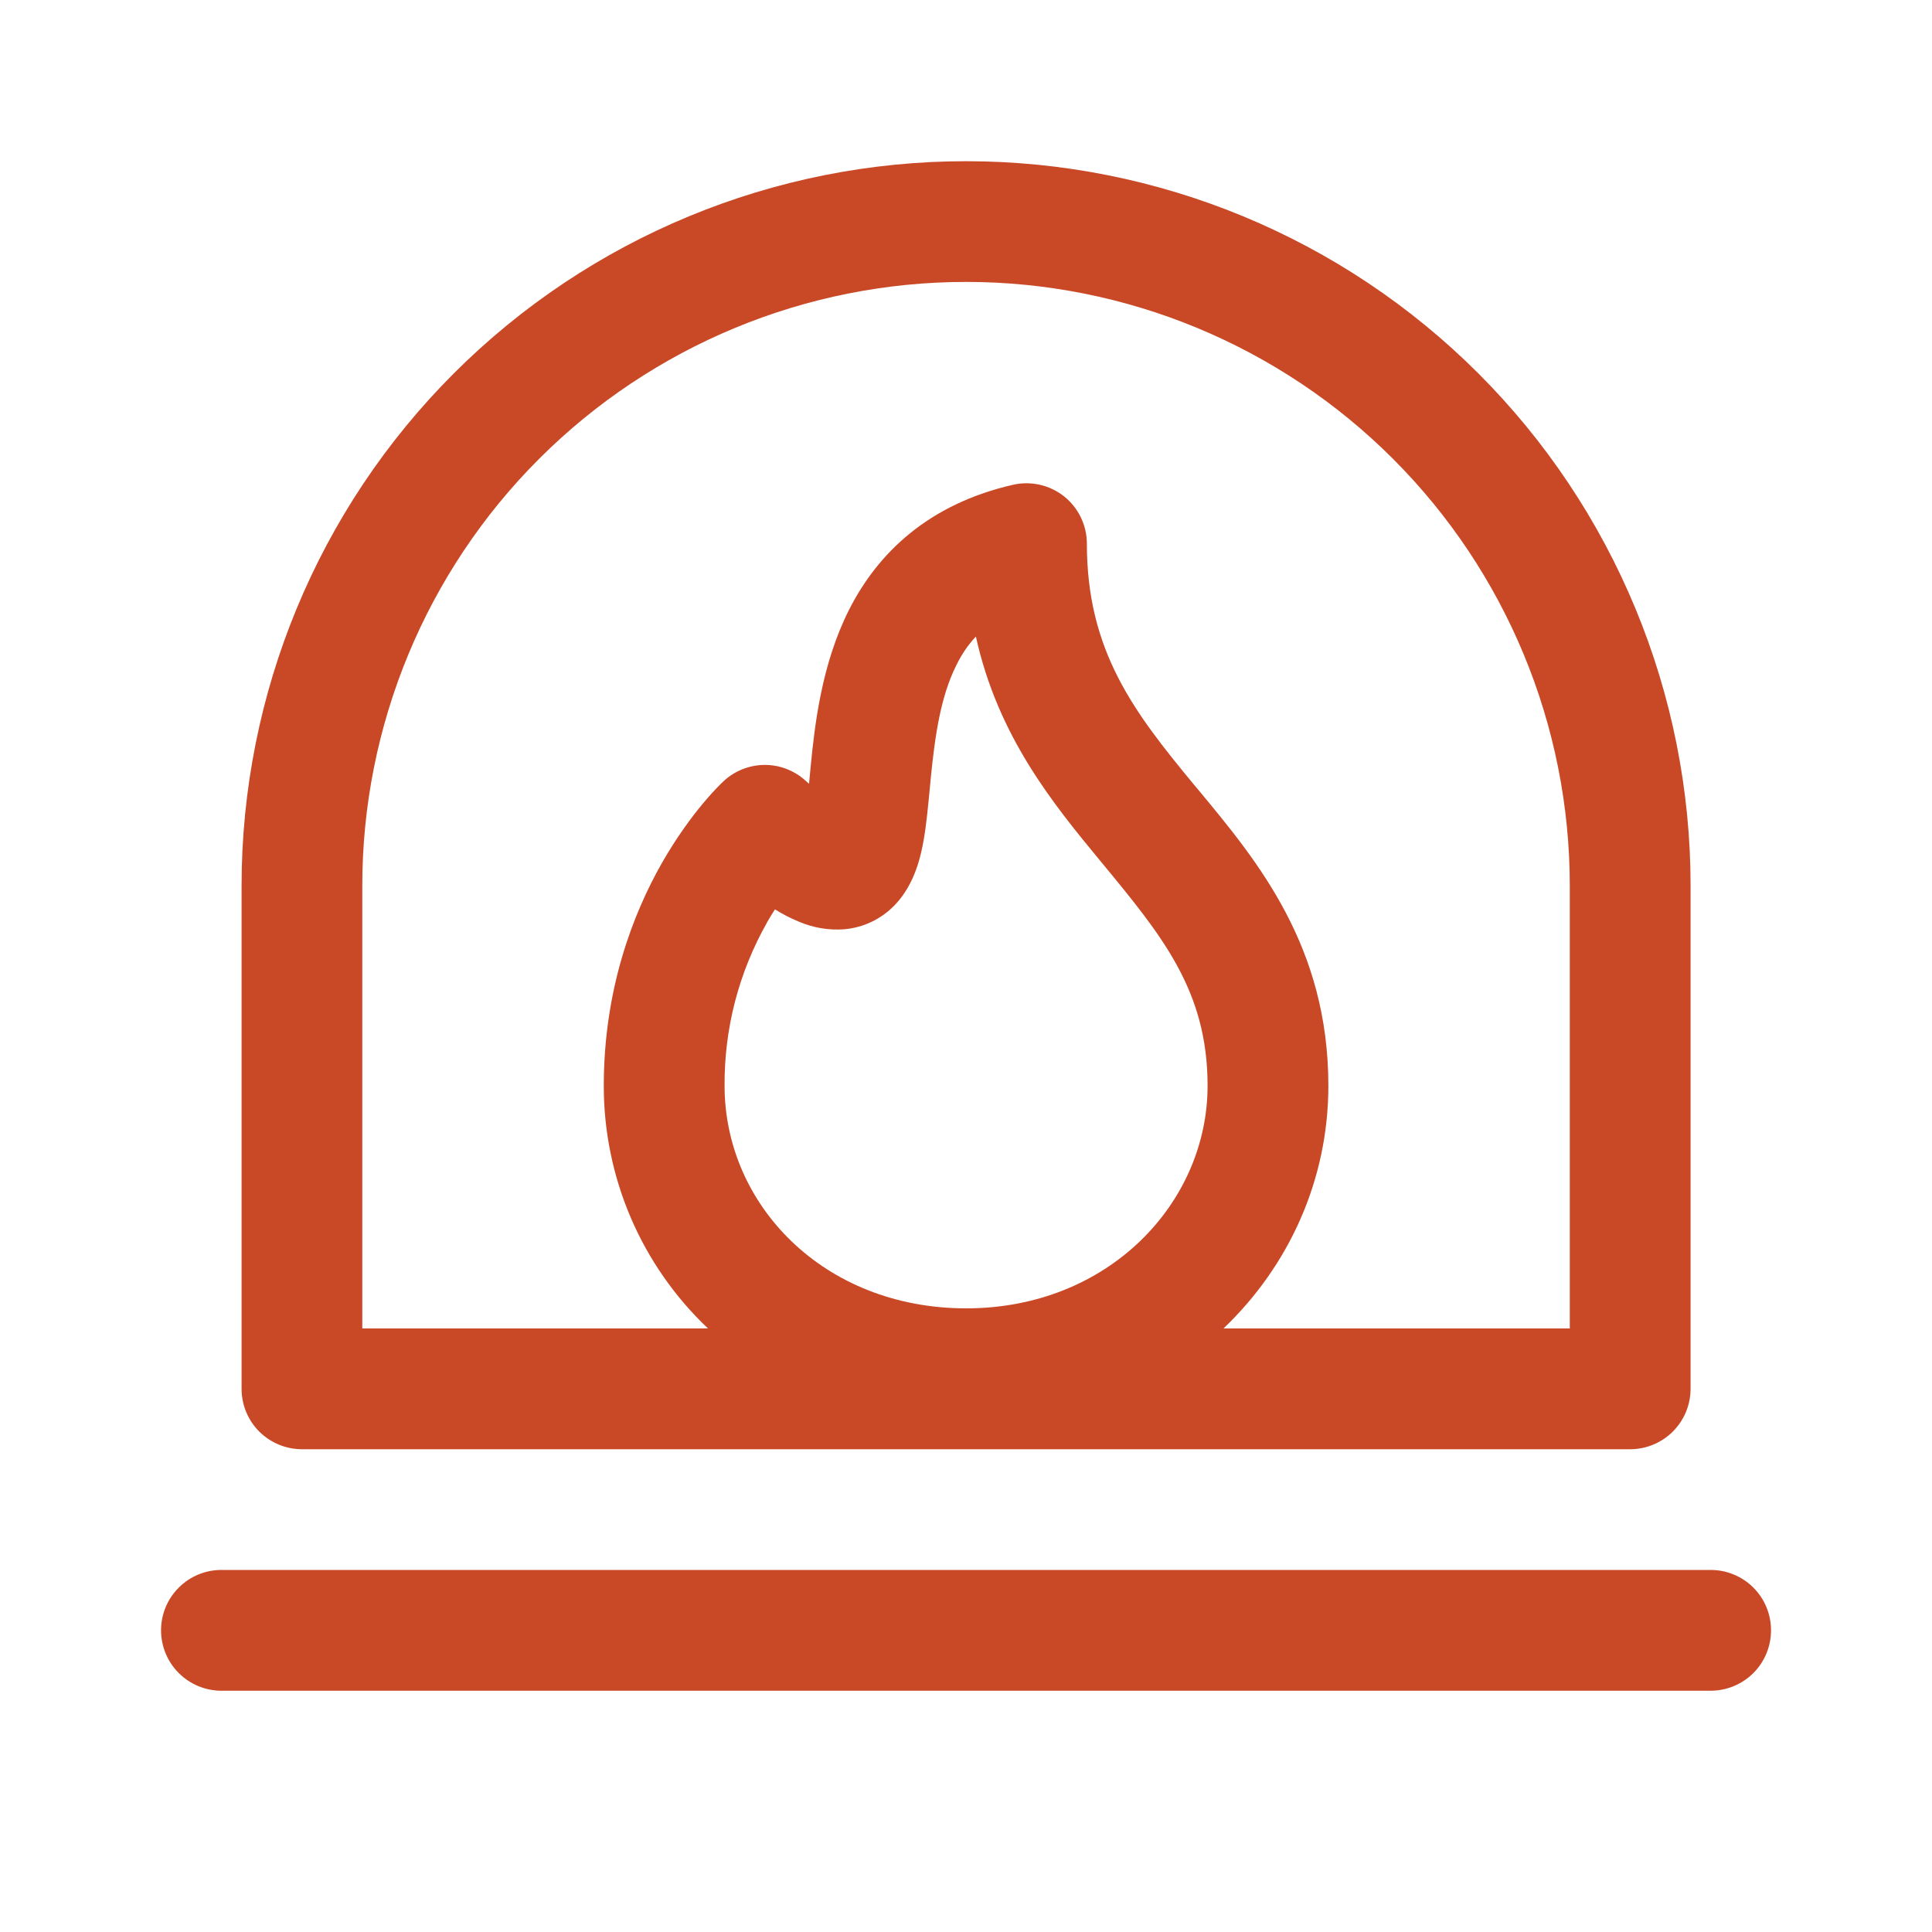 <svg xmlns="http://www.w3.org/2000/svg" fill="none" viewBox="0 0 25 25" height="25" width="25">
<g id="fluent:fireplace-24-regular">
<path fill="#C94927" d="M3.126 11.461C3.126 8.975 4.113 6.59 5.872 4.832C7.63 3.074 10.014 2.086 12.501 2.086C14.987 2.086 17.372 3.074 19.13 4.832C20.888 6.59 21.876 8.975 21.876 11.461V17.971C21.876 18.179 21.793 18.377 21.647 18.524C21.5 18.67 21.302 18.753 21.094 18.753H3.907C3.7 18.753 3.501 18.67 3.354 18.524C3.208 18.377 3.126 18.179 3.126 17.971V11.461ZM12.501 3.648C10.429 3.648 8.442 4.472 6.976 5.937C5.511 7.402 4.688 9.389 4.688 11.461V17.19H9.161C8.735 16.786 8.395 16.299 8.163 15.759C7.932 15.22 7.812 14.638 7.813 14.05C7.813 12.805 8.188 11.83 8.566 11.165C8.756 10.834 8.945 10.578 9.092 10.402C9.169 10.309 9.25 10.22 9.335 10.135L9.355 10.117L9.361 10.11L9.364 10.108L9.365 10.107L9.366 10.106C9.509 9.974 9.696 9.9 9.89 9.898C10.084 9.896 10.272 9.967 10.417 10.096L10.469 10.142L10.474 10.088L10.49 9.918C10.543 9.374 10.632 8.597 10.983 7.898C11.358 7.152 12.018 6.523 13.108 6.273C13.222 6.247 13.341 6.247 13.456 6.273C13.57 6.299 13.677 6.35 13.769 6.423C13.861 6.496 13.935 6.589 13.986 6.695C14.037 6.801 14.064 6.916 14.064 7.034C14.064 8.427 14.678 9.219 15.447 10.15L15.526 10.244C16.28 11.154 17.189 12.252 17.189 14.05C17.189 15.269 16.677 16.384 15.832 17.19H20.313V11.461C20.313 9.389 19.49 7.402 18.025 5.937C16.56 4.472 14.573 3.648 12.501 3.648ZM9.925 11.938C9.56 12.582 9.371 13.31 9.376 14.05C9.376 15.586 10.654 16.93 12.503 16.93C14.347 16.93 15.626 15.562 15.626 14.05C15.626 12.819 15.039 12.11 14.246 11.15L14.242 11.145C13.625 10.399 12.912 9.526 12.628 8.237C12.524 8.347 12.443 8.47 12.378 8.602C12.171 9.011 12.099 9.519 12.044 10.07L12.031 10.208C12.01 10.423 11.989 10.656 11.955 10.854C11.92 11.055 11.845 11.438 11.574 11.716C11.403 11.892 11.176 12.001 10.933 12.024C10.727 12.041 10.52 12.006 10.33 11.923C10.225 11.88 10.124 11.827 10.028 11.767C9.992 11.823 9.957 11.88 9.924 11.938H9.925ZM2.084 21.096C2.084 20.889 2.166 20.69 2.313 20.544C2.459 20.397 2.658 20.315 2.865 20.315H22.136C22.343 20.315 22.542 20.397 22.689 20.544C22.835 20.69 22.917 20.889 22.917 21.096C22.917 21.304 22.835 21.502 22.689 21.649C22.542 21.795 22.343 21.878 22.136 21.878H2.865C2.658 21.878 2.459 21.795 2.313 21.649C2.166 21.502 2.084 21.304 2.084 21.096Z" id="Vector"></path>
</g>
</svg>
